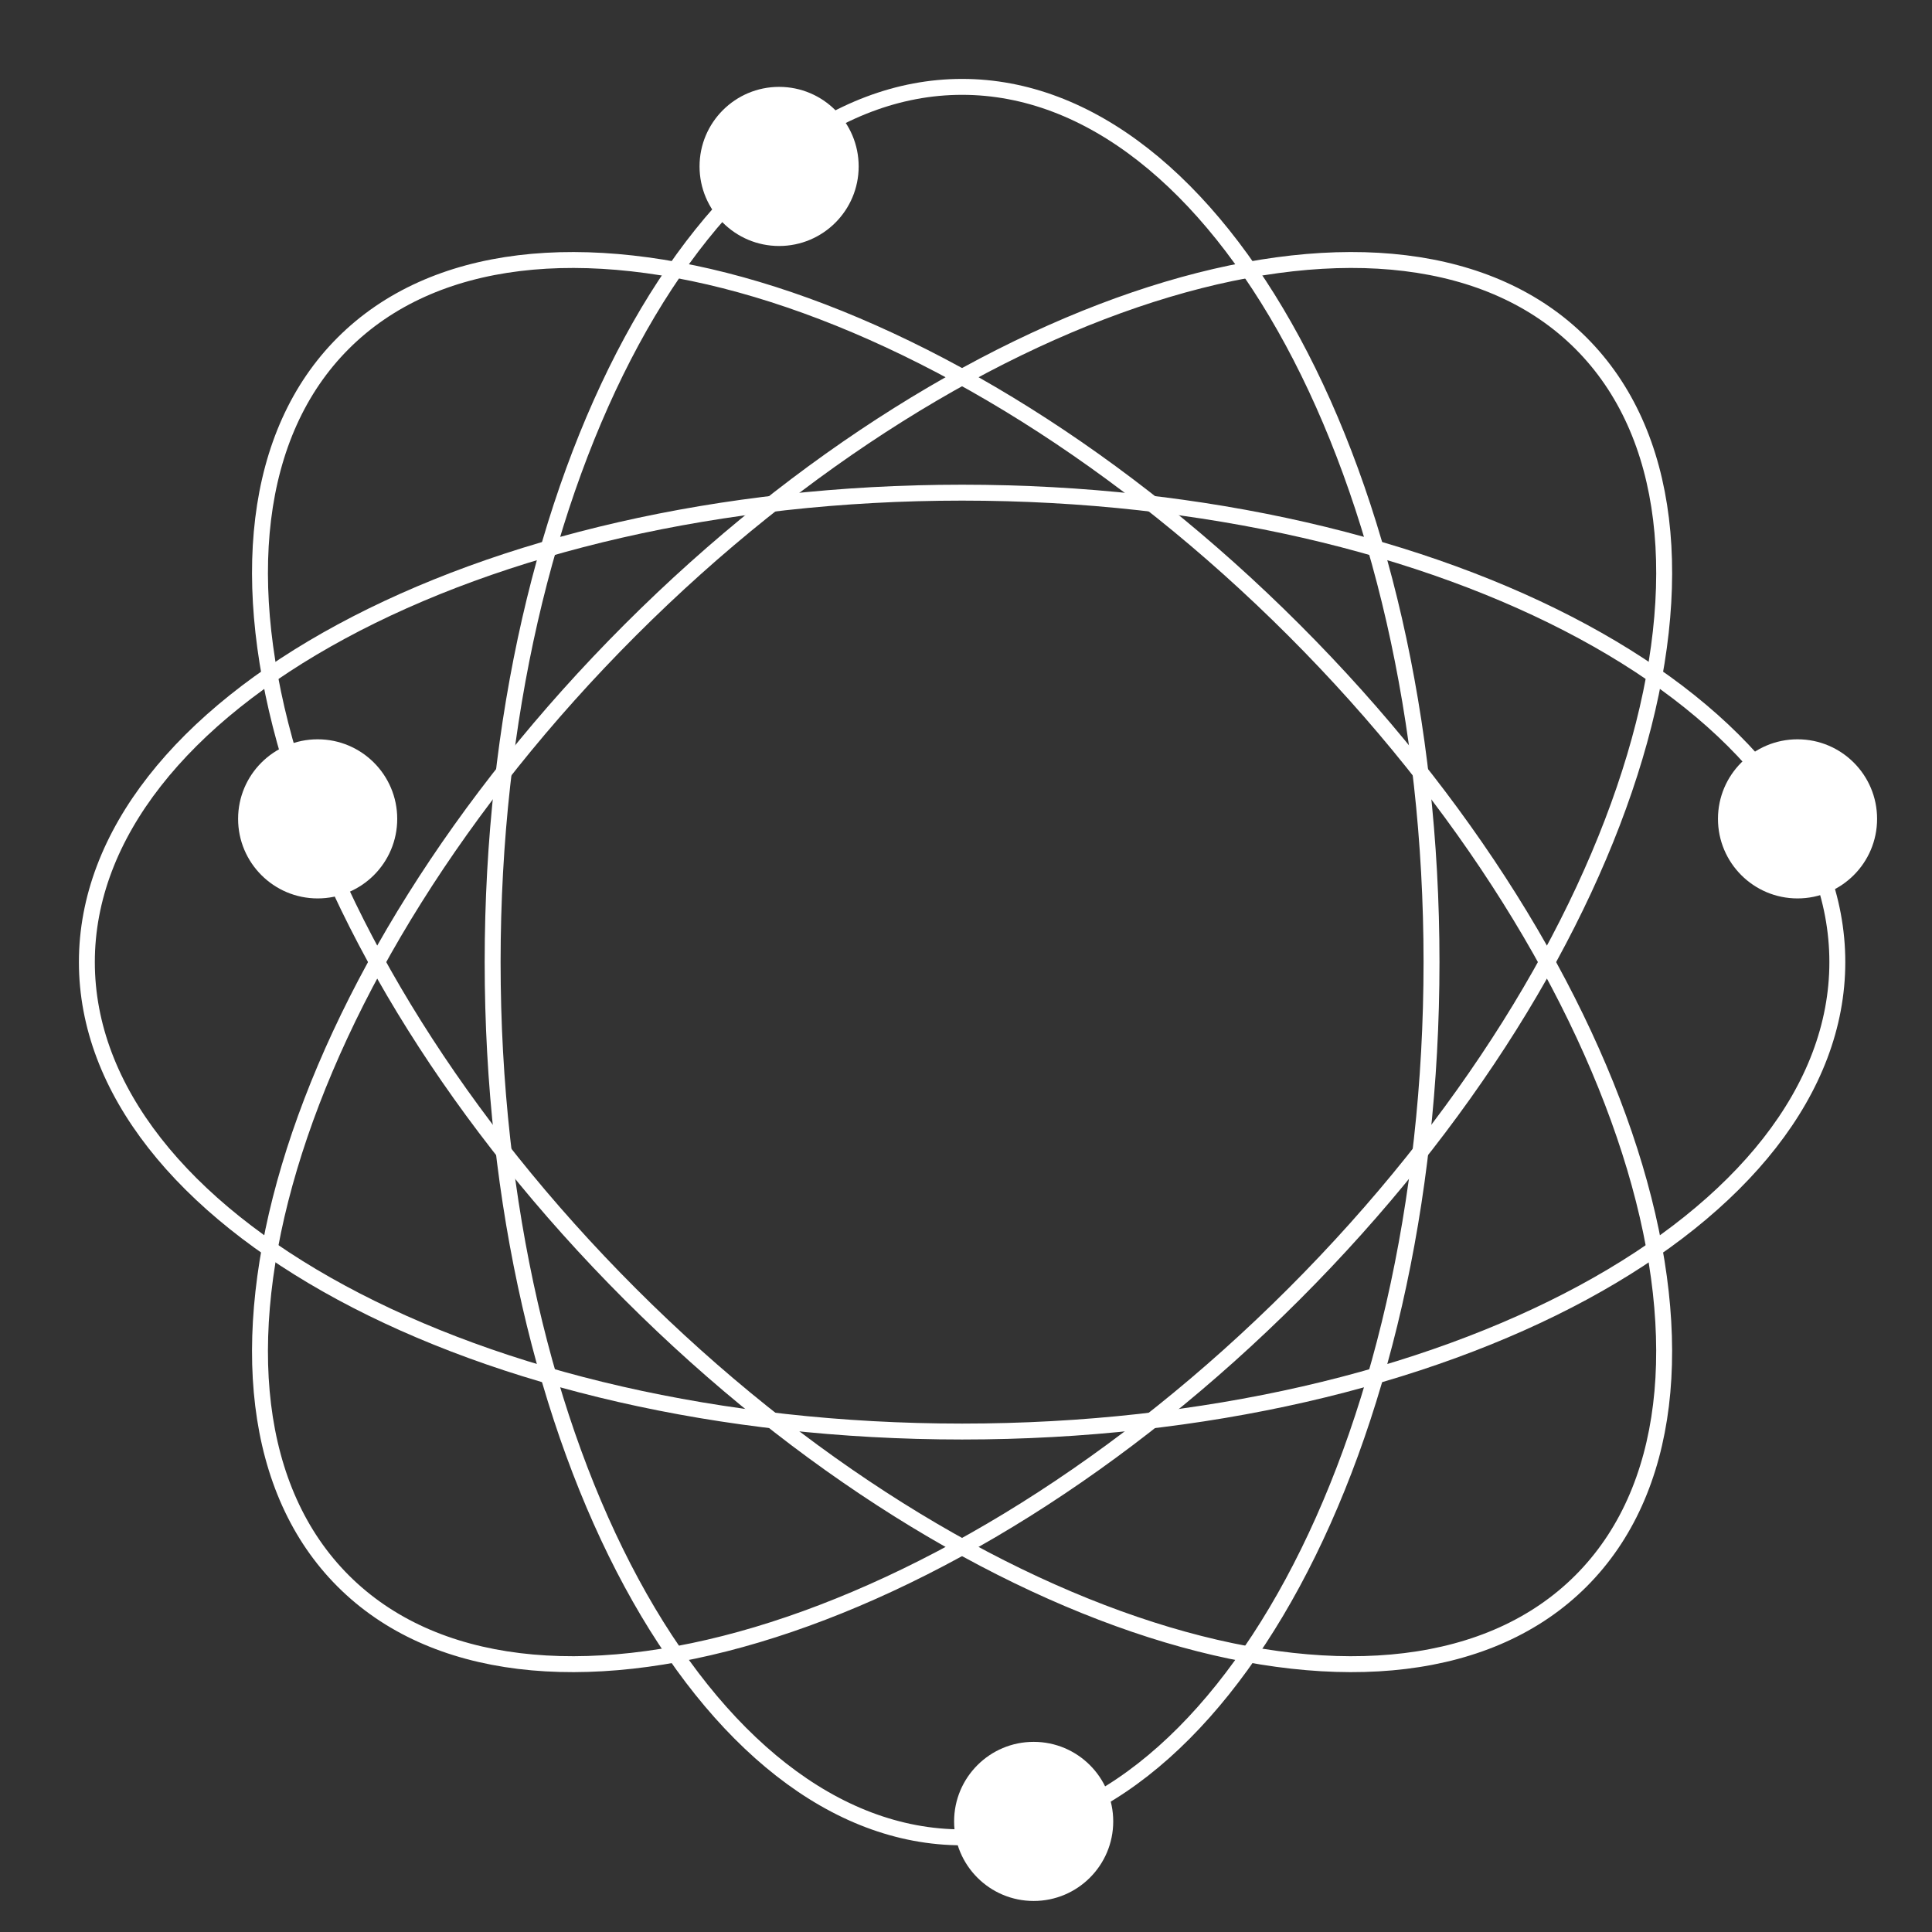 <?xml version="1.0" encoding="UTF-8"?> <svg xmlns="http://www.w3.org/2000/svg" width="83" height="83" viewBox="0 0 83 83" fill="none"><rect x="0" y="0" width="83" height="83" fill="#333333" stroke="none"/> <path d="M78.933 41.332C78.933 46.81 74.82 51.847 68 55.534C61.192 59.213 51.765 61.5 41.333 61.5C30.901 61.5 21.473 59.213 14.666 55.534C7.845 51.847 3.732 46.81 3.732 41.332C3.732 35.854 7.845 30.817 14.666 27.131C21.473 23.451 30.901 21.165 41.333 21.165C51.765 21.165 61.192 23.451 68 27.131C74.82 30.817 78.933 35.854 78.933 41.332Z" stroke="white" stroke-width="0.684"></path> <path d="M41.332 3.732C46.81 3.732 51.846 7.845 55.533 14.665C59.213 21.473 61.499 30.9 61.499 41.332C61.499 51.764 59.213 61.192 55.533 67.999C51.846 74.82 46.81 78.933 41.332 78.933C35.853 78.933 30.817 74.82 27.13 67.999C23.45 61.192 21.164 51.764 21.164 41.332C21.164 30.9 23.45 21.473 27.13 14.665C30.817 7.845 35.853 3.732 41.332 3.732Z" stroke="white" stroke-width="0.684"></path> <path d="M14.744 14.745C18.617 10.871 25.087 10.218 32.517 12.434C39.932 14.645 48.215 19.695 55.592 27.072C62.968 34.448 68.018 42.731 70.23 50.146C72.445 57.576 71.792 64.046 67.919 67.92C64.045 71.793 57.575 72.446 50.145 70.23C42.73 68.019 34.447 62.969 27.071 55.593C19.694 48.216 14.645 39.933 12.433 32.518C10.217 25.088 10.87 18.618 14.744 14.745Z" stroke="white" stroke-width="0.684"></path> <path d="M67.919 14.744C71.793 18.618 72.446 25.087 70.23 32.518C68.018 39.933 62.969 48.216 55.592 55.592C48.215 62.969 39.933 68.018 32.517 70.23C25.087 72.446 18.618 71.793 14.744 67.919C10.87 64.046 10.217 57.576 12.433 50.146C14.645 42.731 19.694 34.448 27.071 27.071C34.447 19.695 42.73 14.645 50.146 12.434C57.576 10.217 64.045 10.871 67.919 14.744Z" stroke="white" stroke-width="0.684"></path> <circle cx="33.471" cy="7.15" r="3.418" fill="white"></circle> <circle cx="13.647" cy="35.179" r="3.418" fill="white"></circle> <circle cx="77.223" cy="35.179" r="3.418" fill="white"></circle> <circle cx="44.407" cy="78.249" r="3.418" fill="white"></circle> </svg> 